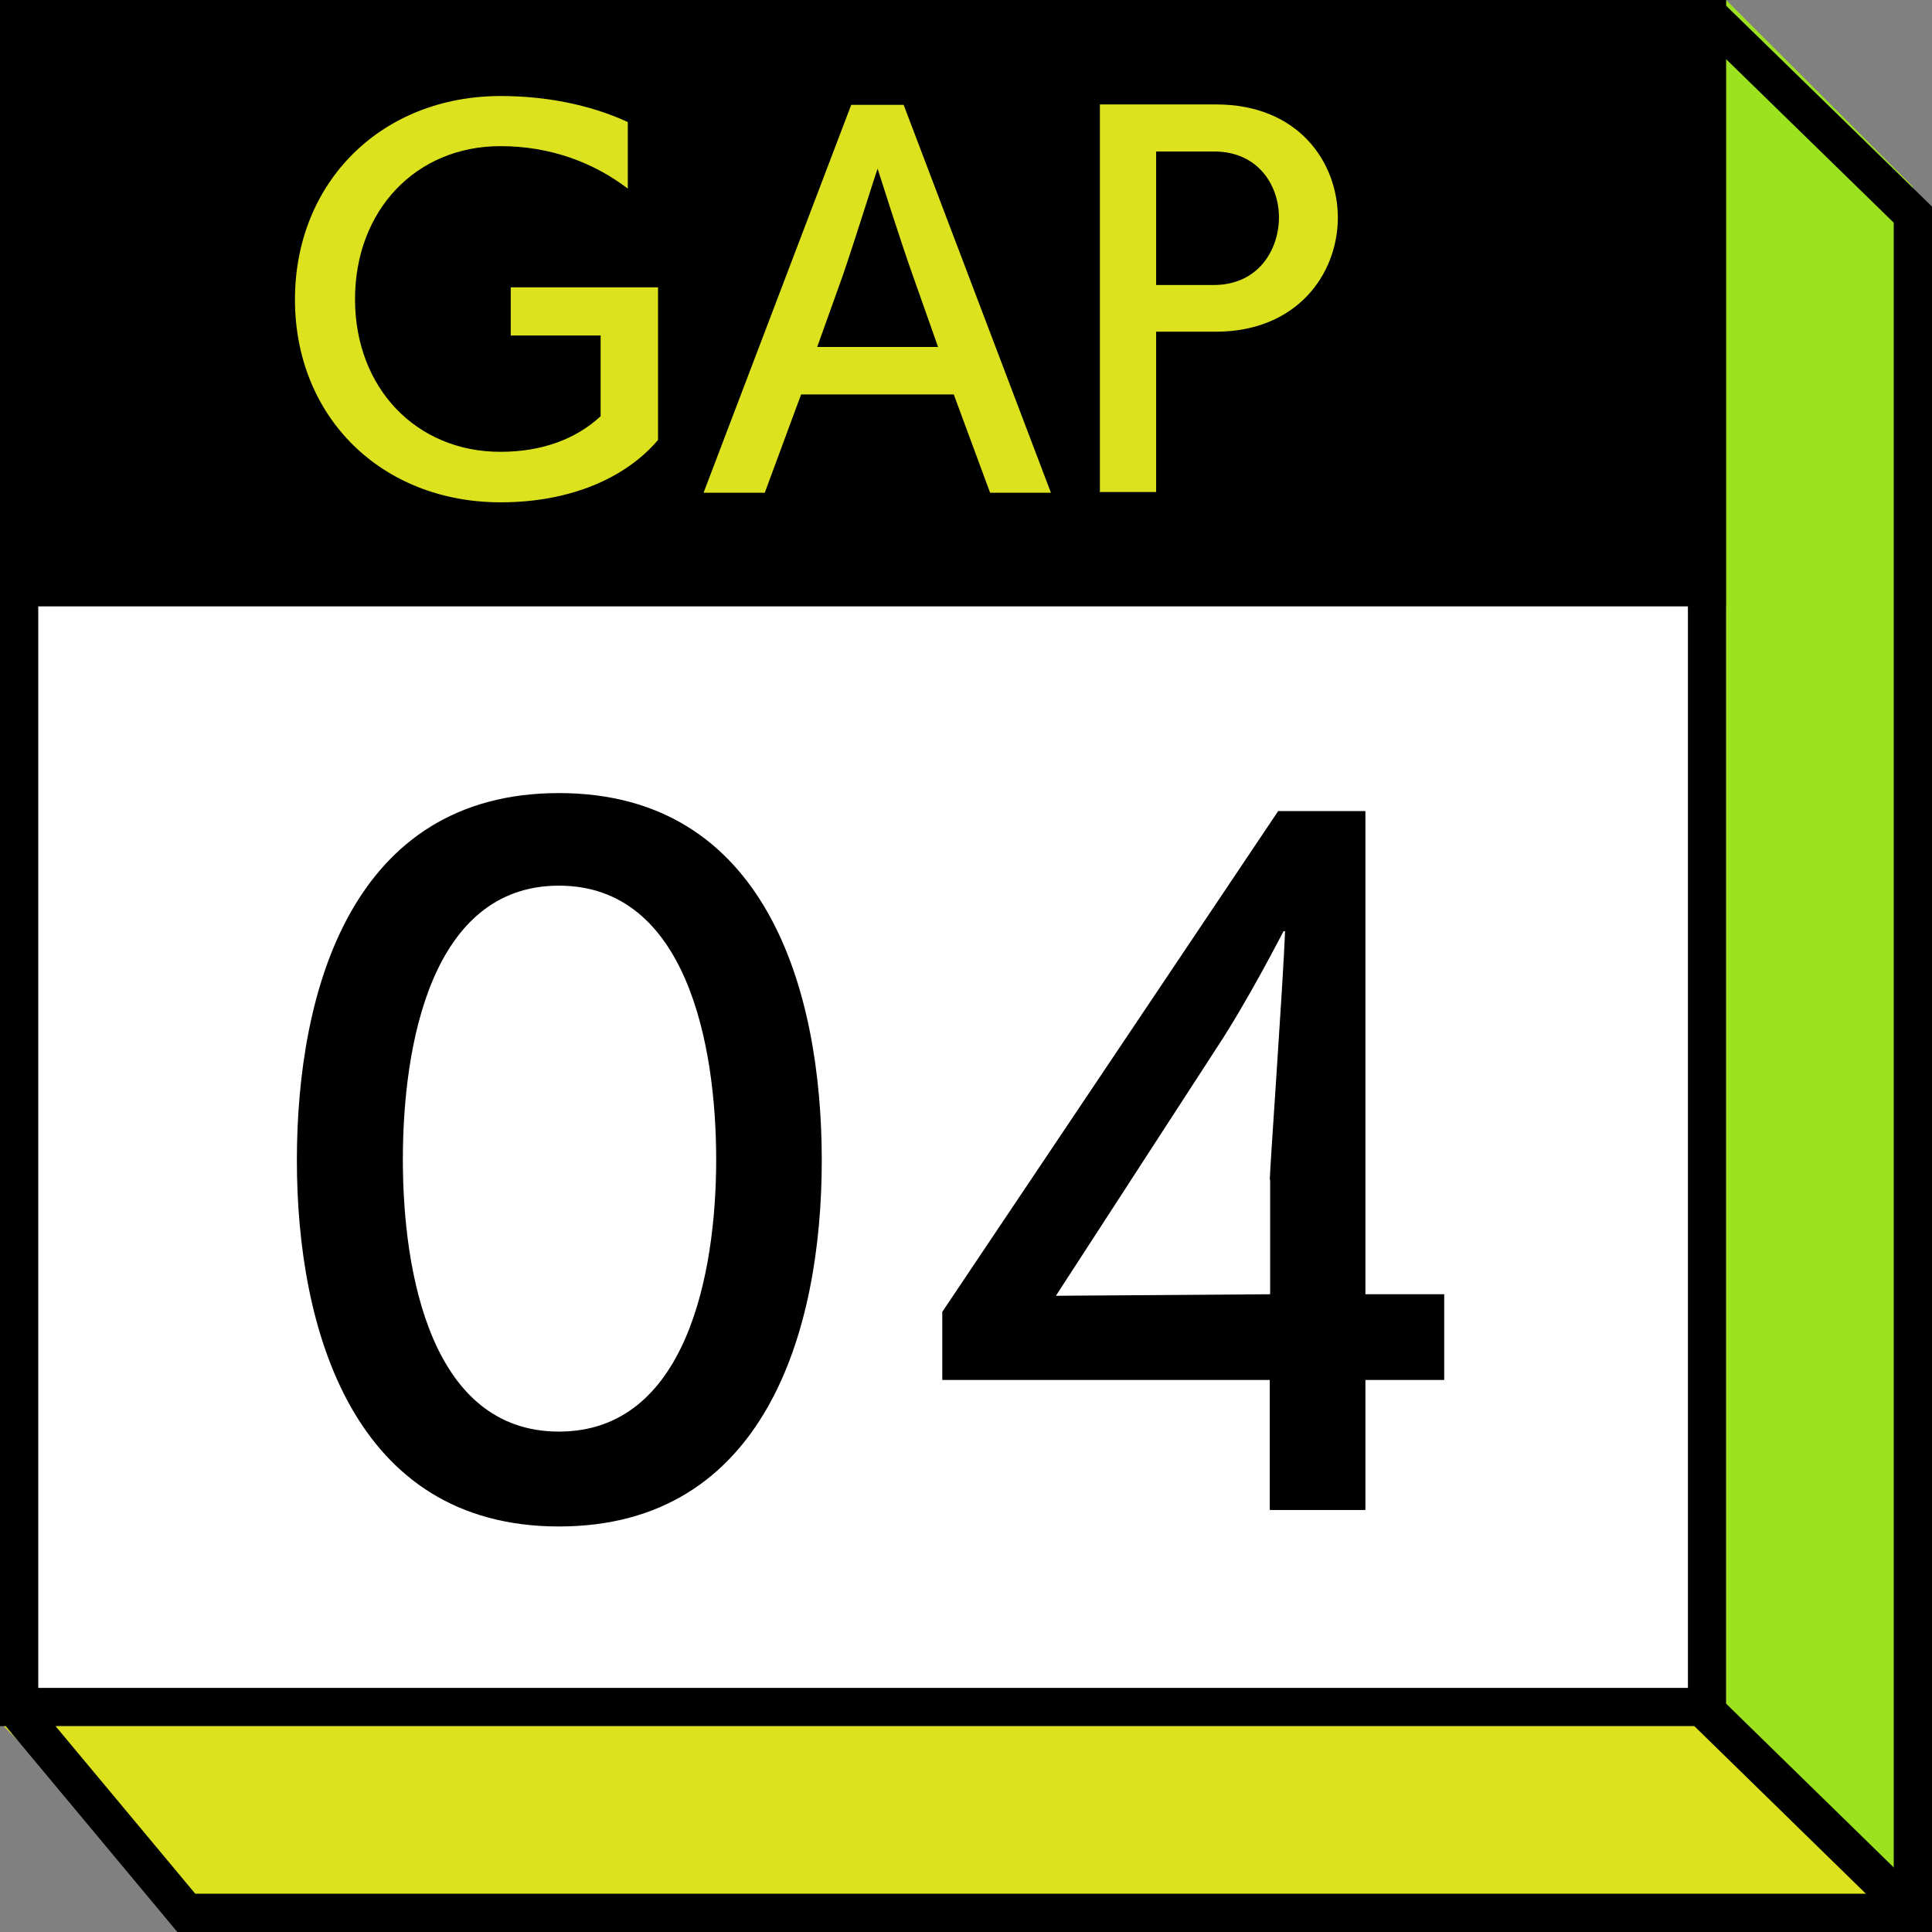 <?xml version="1.0" encoding="UTF-8"?><svg id="_レイヤー_2" xmlns="http://www.w3.org/2000/svg" viewBox="0 0 50.5 50.5"><rect x="0" y="0" width="50.5" height="50.5" fill="#808080" stroke="none"/><defs><style>.cls-1{fill:#fff;}.cls-2{fill:#9ce21f;}.cls-3{fill:#dde21f;}.cls-4{fill:none;stroke:#000;stroke-miterlimit:10;}</style></defs><g id="design"><g><g><rect class="cls-1" x=".5" y=".5" width="44.12" height="44.12"/><path d="m44.12,1v43.12H1V1h43.12M45.12,0H0v45.12h45.12V0h0Z"/></g><g><rect x=".5" y=".5" width="44.12" height="14.85"/><path d="m44.12,1v13.85H1V1h43.12M45.12,0H0v15.85h45.12V0h0Z"/></g><g><path d="m7.76,30.33c0-4.46,1.45-9.6,6.85-9.6s6.87,5.14,6.87,9.6-1.49,9.57-6.87,9.57-6.85-5.16-6.85-9.57Zm10.96-.02c0-2.99-.77-7.16-4.11-7.16s-4.08,4.17-4.08,7.16.75,7.11,4.08,7.11,4.11-4.13,4.11-7.11Z"/><path d="m33.19,39.47v-3.4h-8.56v-1.78l8.78-13.09h2.28v12.63h2.06v2.24h-2.06v3.4h-2.5Zm0-8.63c0-.26.35-5.16.4-6.5h-.04c-.04.07-.92,1.8-1.76,3.07l-4.19,6.46,5.6-.04v-2.99Z"/></g><g><path class="cls-3" d="m15.7,8.77h-2.35v-1.26h3.85v3.99c-.84.99-2.29,1.63-4.11,1.63-3.12,0-5.38-2.23-5.38-5.3s2.26-5.32,5.38-5.32c1.13,0,2.3.21,3.32.68v1.74c-.89-.68-2.02-1.11-3.33-1.11-2.21,0-3.8,1.68-3.8,4s1.6,3.99,3.8,3.99c1.08,0,1.97-.33,2.62-.93v-2.12Z"/><path class="cls-3" d="m25.88,12.88l-.95-2.57h-3.99l-.95,2.57h-1.6l3.86-10.14h1.37l3.85,10.14h-1.6Zm-2.01-5.65c-.34-.95-.9-2.73-.93-2.82-.04.09-.6,1.89-.91,2.79l-.67,1.87h3.16l-.65-1.84Z"/><path class="cls-3" d="m28.75,12.88V2.73h3.04c2.13,0,3.18,1.49,3.18,2.97-.01,1.49-1.09,2.97-3.19,2.97h-1.56v4.19h-1.46Zm2.97-5.43c1.18,0,1.71-.93,1.71-1.77s-.55-1.72-1.69-1.72h-1.52v3.49h1.51Z"/></g><polygon class="cls-3" points="45.12 45.12 .1 45.12 4.88 50 50 50 45.12 45.12"/><polygon class="cls-2" points="50 50 50 4.88 45.12 0 45.12 45.12 45.12 45.12 50 50 50 50"/><polyline class="cls-4" points=".46 44.71 4.87 50 50 50 50 5.61 44.7 .44"/><line class="cls-4" x1="44.37" y1="44.5" x2="50" y2="50"/></g></g></svg>